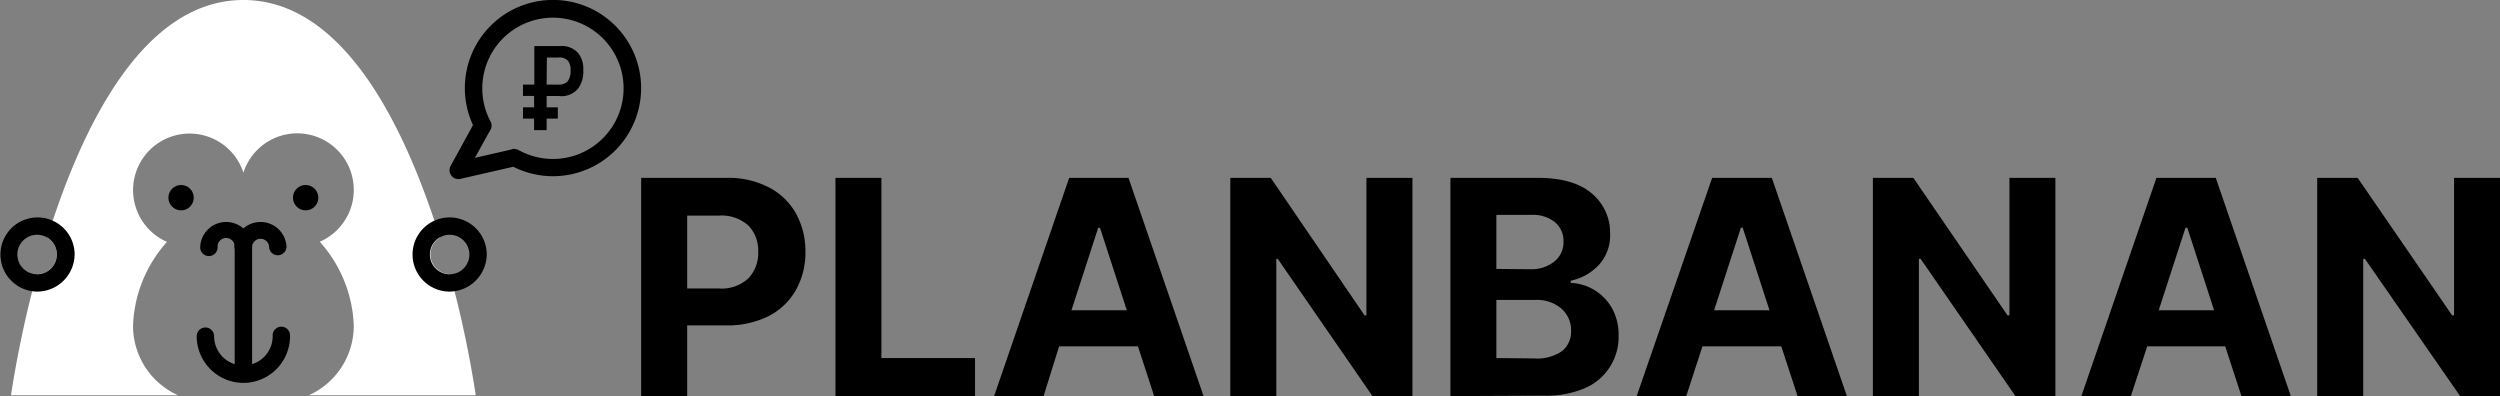 <?xml version="1.0" encoding="UTF-8"?> <svg xmlns="http://www.w3.org/2000/svg" viewBox="0 0 332.99 52.76"><rect x="0" y="0" width="332.99" height="52.76" fill="#808080" stroke="none"/> <defs> <style>.cls-1{fill:#fff;}</style> </defs> <g id="Слой_2" data-name="Слой 2"> <g id="Слой_1-2" data-name="Слой 1"> <path d="M32.42,51a6.23,6.23,0,0,1-6.22-6.22,1.16,1.16,0,0,1,2.32,0,3.9,3.9,0,1,0,7.8,0,1.16,1.16,0,1,1,2.31,0A6.22,6.22,0,0,1,32.42,51Z"></path> <circle cx="24.12" cy="26.33" r="1.69"></circle> <path d="M32.42,34a1.16,1.16,0,0,1-1.16-1.16,1.14,1.14,0,0,0-2.28,0,1.16,1.16,0,1,1-2.31,0,3.46,3.46,0,0,1,6.91,0A1.16,1.16,0,0,1,32.42,34Z"></path> <path d="M37,34a1.16,1.16,0,0,1-1.16-1.16,1.14,1.14,0,0,0-2.27,0,1.16,1.16,0,1,1-2.32,0,3.46,3.46,0,0,1,6.91,0A1.16,1.16,0,0,1,37,34Z"></path> <path d="M32.42,50.82a1.16,1.16,0,0,1-1.16-1.16V32.84a1.16,1.16,0,0,1,2.32,0V49.66A1.16,1.16,0,0,1,32.42,50.82Z"></path> <circle cx="40.71" cy="26.33" r="1.69"></circle> <path class="cls-1" d="M41.12,52.65H63.37a145.08,145.08,0,0,0-3.43-16.14h0a2.62,2.62,0,0,1-1.35-4.86C54,17,45.82,0,32.42,0S10.85,17,6.3,31.66a2.62,2.62,0,0,1-1.36,4.86H4.89A147.91,147.91,0,0,0,1.46,52.65H23.72a10.14,10.14,0,0,1-6-9.26,17.62,17.62,0,0,1,4.52-11.17A7.53,7.53,0,1,1,32.42,23a7.53,7.53,0,1,1,10.17,9.2,17.61,17.61,0,0,1,4.53,11.17A10.14,10.14,0,0,1,41.12,52.65Z"></path> <path d="M61.05,23.85a1.16,1.16,0,0,1-.92-.45A1.18,1.18,0,0,1,60,22.14l3-5.48a11.74,11.74,0,1,1,10.65,6.81,11.66,11.66,0,0,1-5.28-1.26l-7.07,1.62A1.1,1.1,0,0,1,61.05,23.85Zm7.48-4a1.18,1.18,0,0,1,.55.14,9.41,9.41,0,1,0-4.84-8.22,9.3,9.3,0,0,0,1.1,4.41,1.16,1.16,0,0,1-.09,1.24l-2,3.61,4.83-1.11A1.14,1.14,0,0,1,68.53,19.82Z"></path> <path d="M77,7.06a2.89,2.89,0,0,0-2.43-.92h-3.4v5.13H69.66v1.51h1.48V14.3H69.66v1.5h1.48v1.53h1.67V15.8H74.3V14.3H72.81V12.79h1.64a2.88,2.88,0,0,0,2.56-1,3.82,3.82,0,0,0,.68-2.43A3.37,3.37,0,0,0,77,7.06Zm-4.16.6h1.52a1.55,1.55,0,0,1,1.29.44A1.85,1.85,0,0,1,76,9.35a2.35,2.35,0,0,1-.37,1.46,1.61,1.61,0,0,1-1.29.46H72.81Z"></path> <path d="M85.4,52.76V23.69H96.84A11.65,11.65,0,0,1,102.49,25a8.68,8.68,0,0,1,3.56,3.49,10.39,10.39,0,0,1,1.23,5.11A10.16,10.16,0,0,1,106,38.65a8.77,8.77,0,0,1-3.61,3.45,12.27,12.27,0,0,1-5.72,1.24H91.53v9.42Zm6.13-14.34h4.16a5.21,5.21,0,0,0,4-1.36,4.83,4.83,0,0,0,1.3-3.5,4.77,4.77,0,0,0-1.3-3.51,5.34,5.34,0,0,0-4-1.33H91.53Z"></path> <path d="M111.28,52.76V23.69h6.12v24h12.47v5.07Z"></path> <path d="M139,52.76h-6.59l10-29.07h7.9l10,29.07h-6.58l-2.16-6.63h-10.5Zm3.71-11.43h7.38l-3.58-11h-.23Z"></path> <path d="M188.13,23.69V52.76h-5.32L170.19,34.48H170V52.76h-6.13V23.69h5.39L181.75,42H182V23.69Z"></path> <path d="M193.19,52.76V23.69h11.63c3.2,0,5.6.7,7.22,2.09a6.8,6.8,0,0,1,2.42,5.36,5.8,5.8,0,0,1-1.5,4.15,7.14,7.14,0,0,1-3.75,2.1v.29A6.62,6.62,0,0,1,214.68,41a7.17,7.17,0,0,1,.91,3.7,7.4,7.4,0,0,1-4.49,7,13,13,0,0,1-5.5,1Zm10.69-16.9a4.86,4.86,0,0,0,3.12-1,3.27,3.27,0,0,0,1.25-2.71,3.19,3.19,0,0,0-1.11-2.53,4.66,4.66,0,0,0-3.14-1h-4.69v7.2Zm.45,11.88a5.81,5.81,0,0,0,3.76-1,3.28,3.28,0,0,0,1.17-2.63,3.8,3.8,0,0,0-1.28-3,5,5,0,0,0-3.5-1.16h-5.17v7.74Z"></path> <path d="M224.6,52.76H218l10.05-29.07H236l10,29.07h-6.57l-2.17-6.63h-10.5Zm3.71-11.43h7.38l-3.57-11h-.24Z"></path> <path d="M273.77,23.69V52.76h-5.32L255.82,34.48h-.23V52.76h-6.13V23.69h5.39L267.39,42h.26V23.69Z"></path> <path d="M283.82,52.76h-6.59l10-29.07h7.9l10,29.07h-6.58l-2.16-6.63H286Zm3.71-11.43h7.38l-3.57-11h-.24Z"></path> <path d="M333,23.69V52.76h-5.32L315,34.48h-.23V52.76h-6.13V23.69h5.39L326.61,42h.26V23.69Z"></path> <path d="M4.94,38.84a4.94,4.94,0,1,1,5-4.94A5,5,0,0,1,4.94,38.84Zm0-7.57A2.63,2.63,0,1,0,7.57,33.9,2.62,2.62,0,0,0,4.94,31.27Z"></path> <path d="M59.89,38.84a4.94,4.94,0,1,1,4.94-4.94A5,5,0,0,1,59.89,38.84Zm0-7.57a2.63,2.63,0,1,0,2.63,2.63A2.62,2.62,0,0,0,59.89,31.27Z"></path> </g> </g> </svg> 